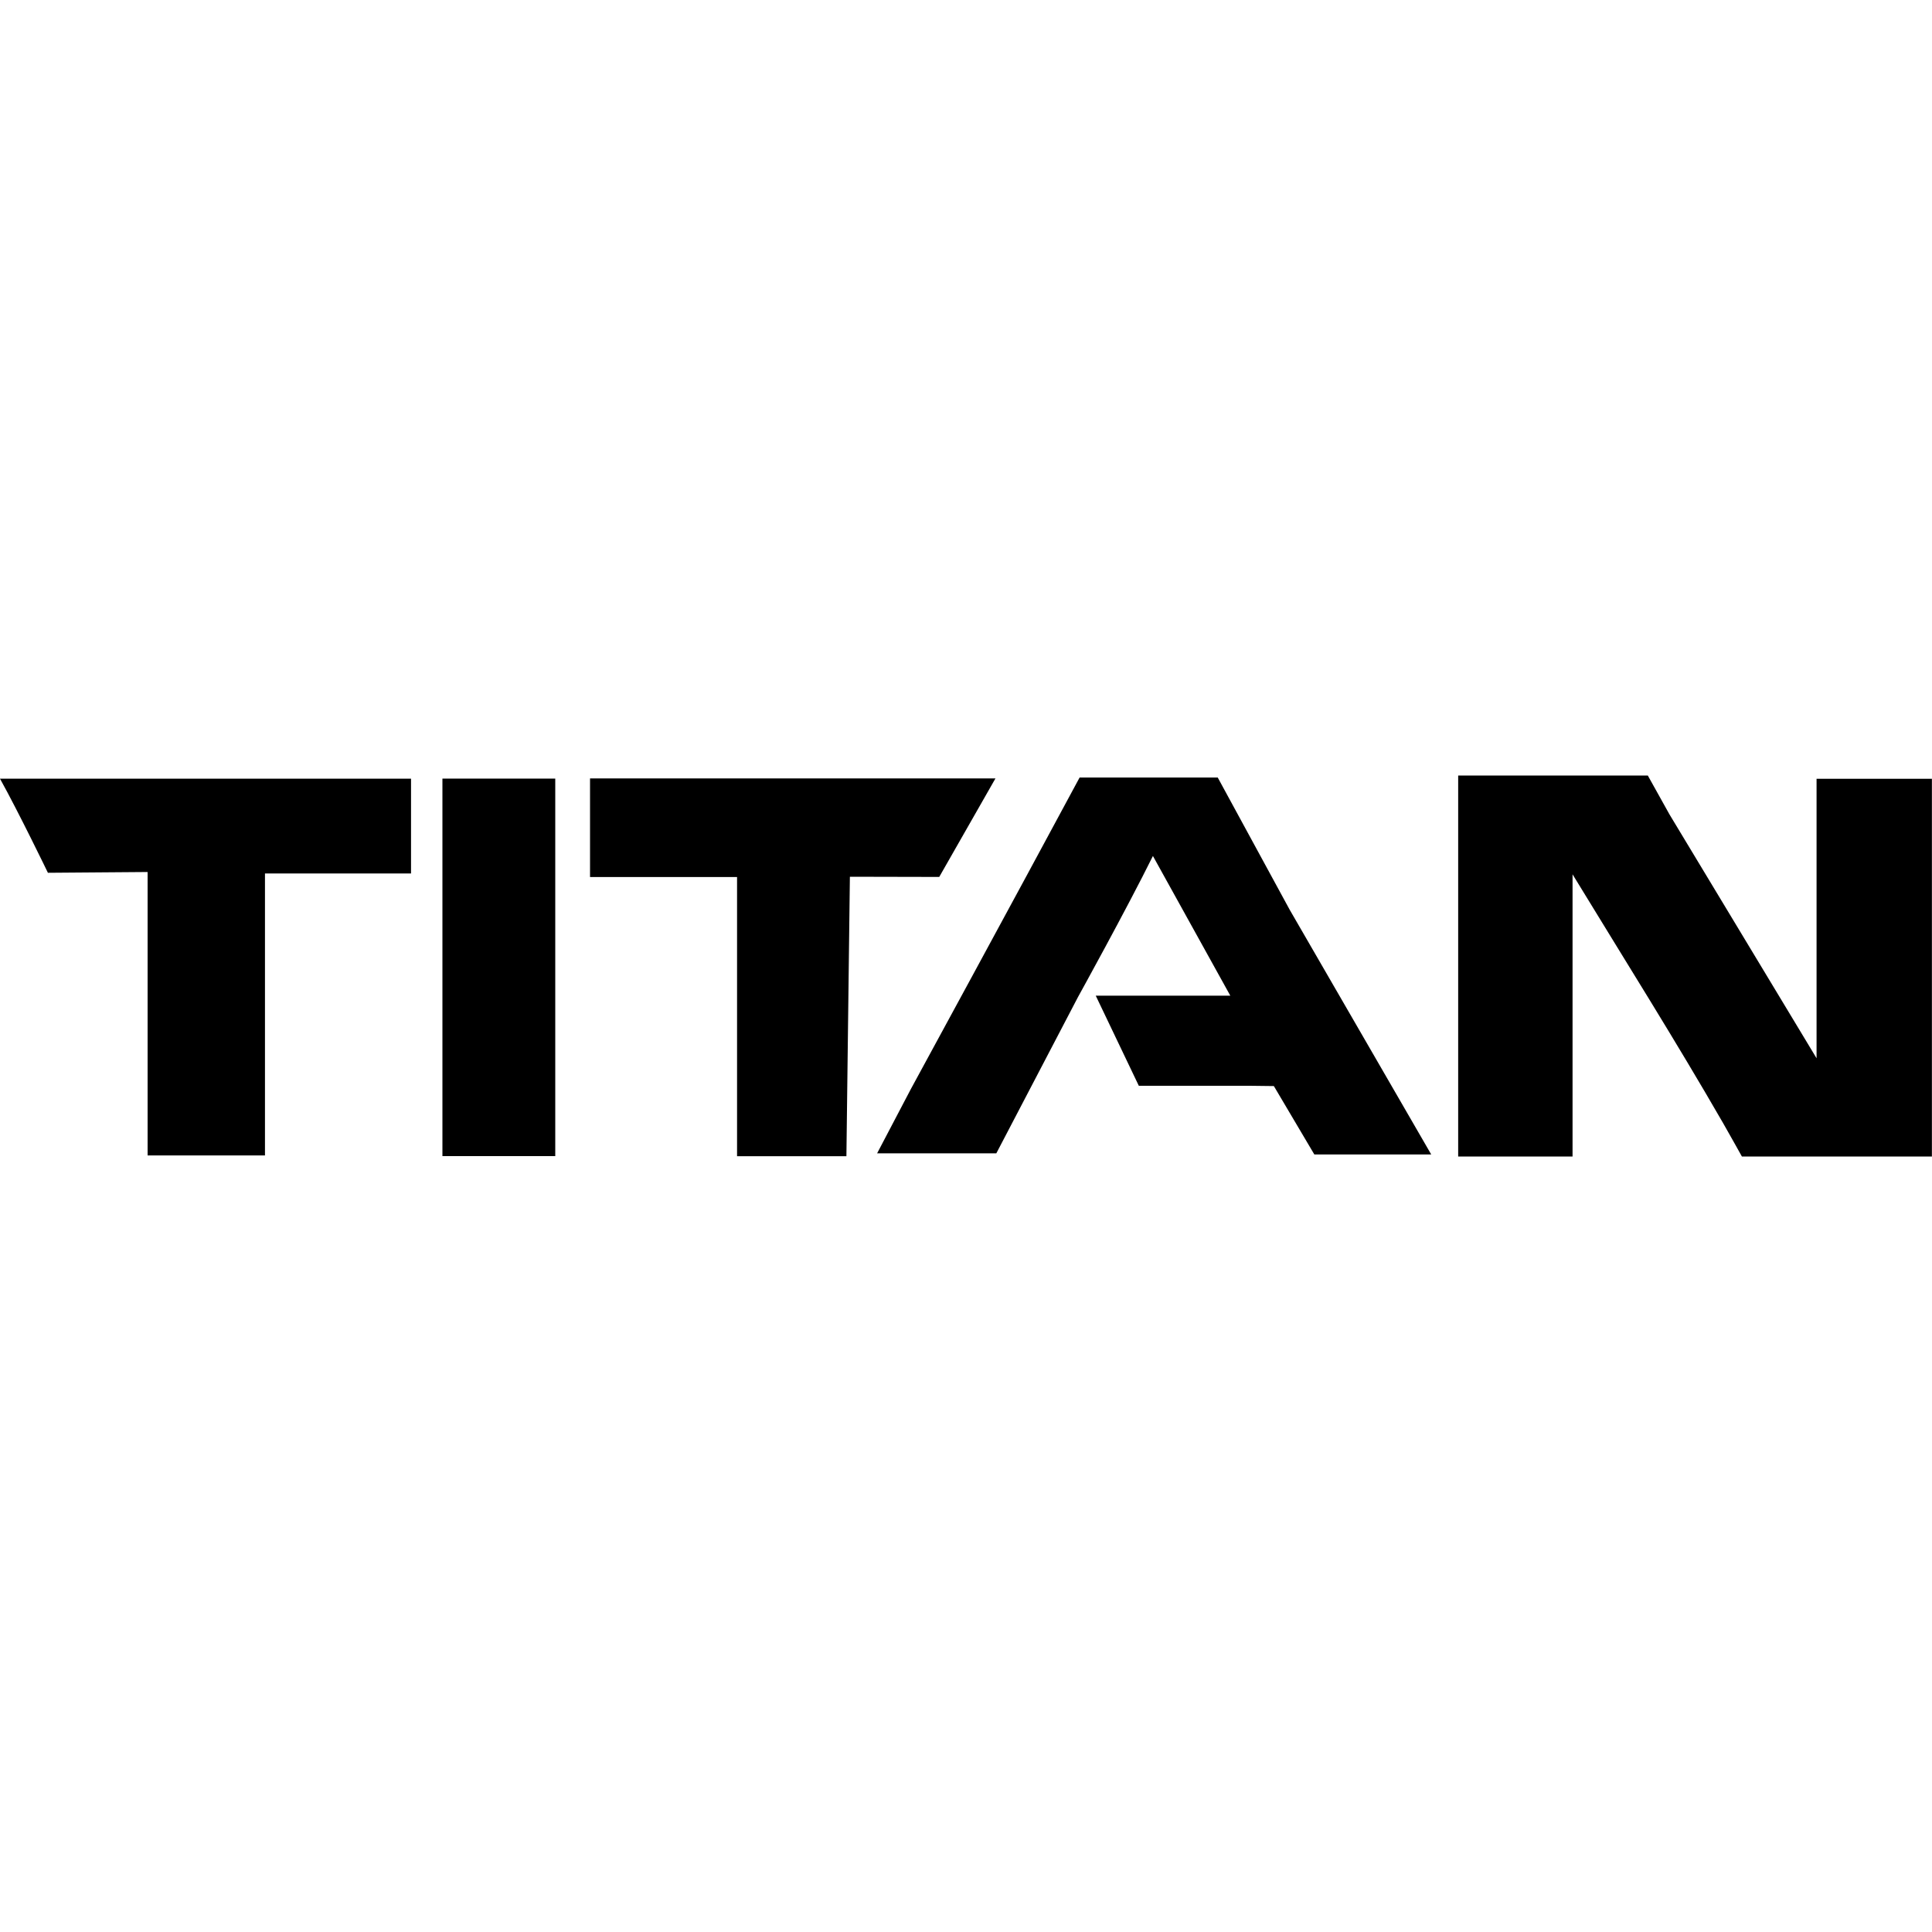 <svg viewBox="0 0 200 200" xmlns="http://www.w3.org/2000/svg" data-name="Layer 1" id="Layer_1">
  <path d="M150.96,80.28h19.62l2.24,4.02,15.23,25.25v-28.93h11.94v39.1h-19.67s-1.06-1.91-1.93-3.43c-4.95-8.59-10.05-16.68-15.6-25.78v29.21h-11.84v-39.43Z"></path>
  <path d="M103.14,119.39h-12.34c1.18-2.25,3.49-6.65,3.49-6.65,0,0,10.84-19.92,17.47-32.25h14.3s7.45,13.69,7.45,13.69l14.65,25.33h-12.1l-4.19-7.08-2.5-.03h-11.48l-4.46-9.33c4.91,0,8.36,0,13.93,0-2.74-4.94-5.13-9.26-8.01-14.46-2.76,5.57-7.75,14.59-7.75,14.59"></path>
  <path d="M61.08,90.79v-10.21h41.97l-5.82,10.2-9.25-.02s-.36,28.93-.36,28.93c-4.37,0-7.15,0-11.32,0v-28.9h-15.22Z"></path>
  <path d="M42.55,80.62v9.8h-15.12v29.19h-12.15v-29.34l-10.32.08s-3.04-6.29-4.96-9.74h42.55Z"></path>
  <path d="M45.8,119.68v-39.08h11.68v39.08h-11.68Z"></path>
</svg>